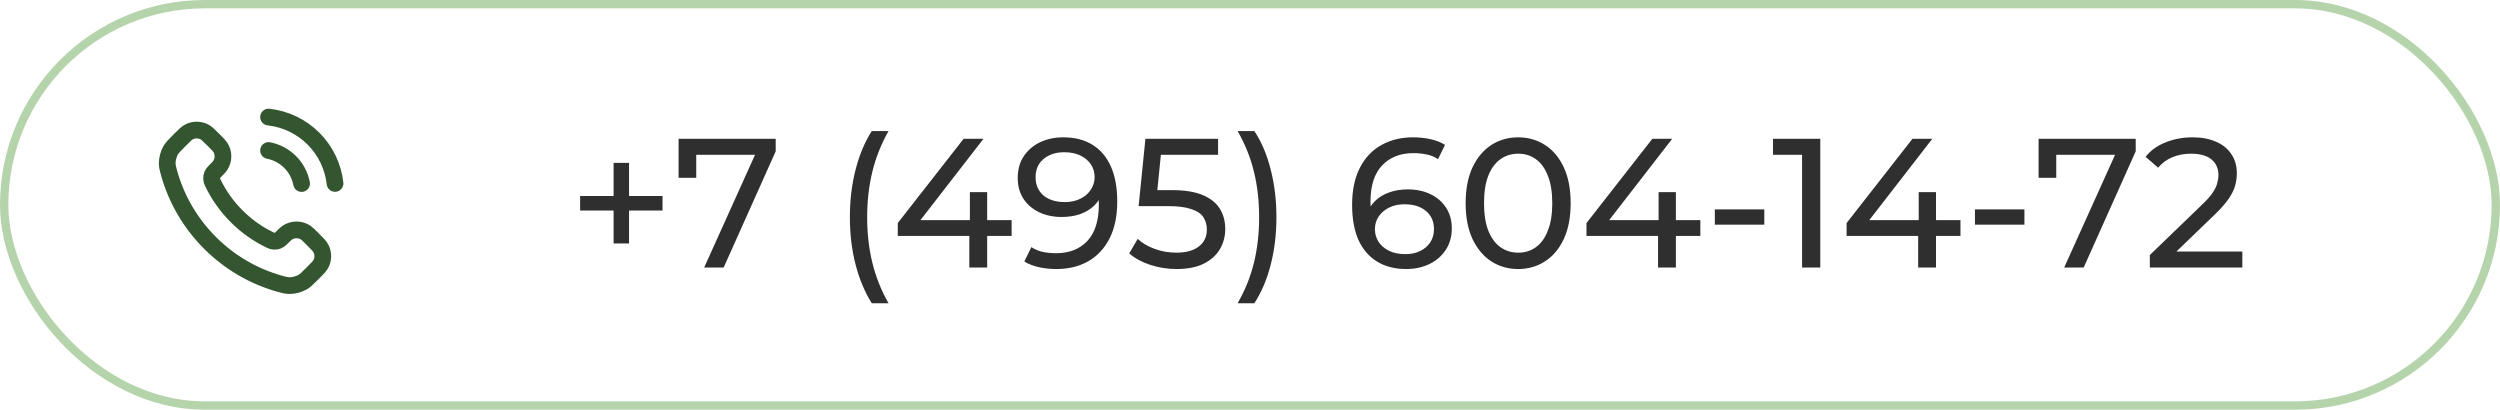 <svg xmlns="http://www.w3.org/2000/svg" width="299" height="49" viewBox="0 0 299 49" fill="none"><path d="M73.386 29.118V19.482H75.234V29.118H73.386ZM69.382 25.18V23.442H79.238V25.18H69.382ZM84.216 32L90.75 17.524L91.322 18.514H82.17L83.27 17.436V21.264H81.158V16.6H92.774V18.096L86.548 32H84.216ZM104.263 36.268C103.427 34.933 102.781 33.393 102.327 31.648C101.872 29.888 101.645 27.996 101.645 25.972C101.645 23.948 101.872 22.056 102.327 20.296C102.781 18.521 103.427 16.981 104.263 15.676H106.265C105.385 17.231 104.739 18.859 104.329 20.56C103.918 22.247 103.713 24.051 103.713 25.972C103.713 27.893 103.918 29.705 104.329 31.406C104.739 33.093 105.385 34.713 106.265 36.268H104.263ZM107.373 28.216V26.676L115.249 16.6H117.625L109.815 26.676L108.693 26.324H120.991V28.216H107.373ZM115.931 32V28.216L115.997 26.324V22.98H118.065V32H115.931ZM127.154 16.424C128.547 16.424 129.72 16.725 130.674 17.326C131.642 17.927 132.375 18.8 132.874 19.944C133.372 21.073 133.622 22.459 133.622 24.102C133.622 25.847 133.314 27.321 132.698 28.524C132.082 29.727 131.231 30.636 130.146 31.252C129.06 31.868 127.792 32.176 126.34 32.176C125.621 32.176 124.924 32.103 124.25 31.956C123.59 31.809 123.01 31.582 122.512 31.274L123.348 29.558C123.758 29.822 124.213 30.013 124.712 30.13C125.225 30.233 125.76 30.284 126.318 30.284C127.872 30.284 129.112 29.8 130.036 28.832C130.96 27.849 131.422 26.397 131.422 24.476C131.422 24.168 131.407 23.801 131.378 23.376C131.348 22.951 131.282 22.533 131.18 22.122L131.906 22.87C131.7 23.545 131.356 24.117 130.872 24.586C130.402 25.041 129.83 25.385 129.156 25.62C128.496 25.84 127.77 25.95 126.978 25.95C125.966 25.95 125.064 25.759 124.272 25.378C123.48 24.997 122.856 24.461 122.402 23.772C121.947 23.068 121.72 22.239 121.72 21.286C121.72 20.289 121.954 19.431 122.424 18.712C122.908 17.979 123.56 17.414 124.382 17.018C125.218 16.622 126.142 16.424 127.154 16.424ZM127.242 18.206C126.582 18.206 125.995 18.331 125.482 18.58C124.968 18.829 124.565 19.174 124.272 19.614C123.993 20.054 123.854 20.582 123.854 21.198C123.854 22.107 124.169 22.833 124.8 23.376C125.43 23.904 126.281 24.168 127.352 24.168C128.056 24.168 128.672 24.036 129.2 23.772C129.742 23.508 130.16 23.149 130.454 22.694C130.762 22.239 130.916 21.733 130.916 21.176C130.916 20.633 130.776 20.142 130.498 19.702C130.219 19.262 129.808 18.903 129.266 18.624C128.723 18.345 128.048 18.206 127.242 18.206ZM140.71 32.176C139.624 32.176 138.568 32.007 137.542 31.67C136.53 31.333 135.701 30.878 135.056 30.306L136.068 28.568C136.581 29.052 137.248 29.448 138.07 29.756C138.891 30.064 139.764 30.218 140.688 30.218C141.861 30.218 142.763 29.969 143.394 29.47C144.024 28.971 144.34 28.304 144.34 27.468C144.34 26.896 144.2 26.397 143.922 25.972C143.643 25.547 143.159 25.224 142.47 25.004C141.795 24.769 140.864 24.652 139.676 24.652H136.178L136.992 16.6H145.682V18.514H137.806L138.95 17.436L138.312 23.794L137.168 22.738H140.138C141.678 22.738 142.917 22.936 143.856 23.332C144.794 23.728 145.476 24.278 145.902 24.982C146.327 25.671 146.54 26.471 146.54 27.38C146.54 28.26 146.327 29.067 145.902 29.8C145.476 30.519 144.831 31.098 143.966 31.538C143.115 31.963 142.03 32.176 140.71 32.176ZM150.02 36.268H148.018C148.913 34.713 149.566 33.093 149.976 31.406C150.387 29.705 150.592 27.893 150.592 25.972C150.592 24.051 150.387 22.247 149.976 20.56C149.566 18.859 148.913 17.231 148.018 15.676H150.02C150.886 16.981 151.538 18.521 151.978 20.296C152.433 22.056 152.66 23.948 152.66 25.972C152.66 27.996 152.433 29.888 151.978 31.648C151.538 33.393 150.886 34.933 150.02 36.268ZM168.18 32.176C166.816 32.176 165.65 31.875 164.682 31.274C163.714 30.673 162.974 29.807 162.46 28.678C161.962 27.534 161.712 26.141 161.712 24.498C161.712 22.753 162.02 21.279 162.636 20.076C163.252 18.873 164.11 17.964 165.21 17.348C166.31 16.732 167.572 16.424 168.994 16.424C169.728 16.424 170.424 16.497 171.084 16.644C171.759 16.791 172.338 17.018 172.822 17.326L171.986 19.042C171.59 18.763 171.136 18.573 170.622 18.47C170.124 18.367 169.596 18.316 169.038 18.316C167.469 18.316 166.222 18.807 165.298 19.79C164.374 20.758 163.912 22.203 163.912 24.124C163.912 24.432 163.927 24.799 163.956 25.224C163.986 25.649 164.059 26.067 164.176 26.478L163.428 25.73C163.648 25.055 163.993 24.491 164.462 24.036C164.946 23.567 165.518 23.222 166.178 23.002C166.853 22.767 167.579 22.65 168.356 22.65C169.383 22.65 170.292 22.841 171.084 23.222C171.876 23.603 172.5 24.146 172.954 24.85C173.409 25.539 173.636 26.361 173.636 27.314C173.636 28.297 173.394 29.155 172.91 29.888C172.426 30.621 171.774 31.186 170.952 31.582C170.131 31.978 169.207 32.176 168.18 32.176ZM168.092 30.394C168.767 30.394 169.354 30.269 169.852 30.02C170.366 29.771 170.769 29.426 171.062 28.986C171.356 28.531 171.502 28.003 171.502 27.402C171.502 26.493 171.187 25.774 170.556 25.246C169.926 24.703 169.068 24.432 167.982 24.432C167.278 24.432 166.662 24.564 166.134 24.828C165.606 25.092 165.188 25.451 164.88 25.906C164.587 26.346 164.44 26.852 164.44 27.424C164.44 27.952 164.58 28.443 164.858 28.898C165.137 29.338 165.548 29.697 166.09 29.976C166.633 30.255 167.3 30.394 168.092 30.394ZM181.582 32.176C180.38 32.176 179.302 31.868 178.348 31.252C177.41 30.636 176.662 29.741 176.104 28.568C175.562 27.395 175.29 25.972 175.29 24.3C175.29 22.628 175.562 21.205 176.104 20.032C176.662 18.859 177.41 17.964 178.348 17.348C179.302 16.732 180.38 16.424 181.582 16.424C182.77 16.424 183.841 16.732 184.794 17.348C185.748 17.964 186.496 18.859 187.038 20.032C187.581 21.205 187.852 22.628 187.852 24.3C187.852 25.972 187.581 27.395 187.038 28.568C186.496 29.741 185.748 30.636 184.794 31.252C183.841 31.868 182.77 32.176 181.582 32.176ZM181.582 30.218C182.389 30.218 183.093 29.998 183.694 29.558C184.31 29.118 184.787 28.458 185.124 27.578C185.476 26.698 185.652 25.605 185.652 24.3C185.652 22.995 185.476 21.902 185.124 21.022C184.787 20.142 184.31 19.482 183.694 19.042C183.093 18.602 182.389 18.382 181.582 18.382C180.776 18.382 180.064 18.602 179.448 19.042C178.832 19.482 178.348 20.142 177.996 21.022C177.659 21.902 177.49 22.995 177.49 24.3C177.49 25.605 177.659 26.698 177.996 27.578C178.348 28.458 178.832 29.118 179.448 29.558C180.064 29.998 180.776 30.218 181.582 30.218ZM189.744 28.216V26.676L197.62 16.6H199.996L192.186 26.676L191.064 26.324H203.362V28.216H189.744ZM198.302 32V28.216L198.368 26.324V22.98H200.436V32H198.302ZM205.094 26.874V25.048H211.012V26.874H205.094ZM215.527 32V17.48L216.473 18.514H212.051V16.6H217.705V32H215.527ZM220.854 28.216V26.676L228.73 16.6H231.106L223.296 26.676L222.174 26.324H234.472V28.216H220.854ZM229.412 32V28.216L229.478 26.324V22.98H231.546V32H229.412ZM236.203 26.874V25.048H242.121V26.874H236.203ZM246.874 32L253.408 17.524L253.98 18.514H244.828L245.928 17.436V21.264H243.816V16.6H255.432V18.096L249.206 32H246.874ZM257.119 32V30.504L263.389 24.454C263.946 23.926 264.357 23.464 264.621 23.068C264.899 22.657 265.083 22.283 265.171 21.946C265.273 21.594 265.325 21.257 265.325 20.934C265.325 20.142 265.046 19.519 264.489 19.064C263.931 18.609 263.117 18.382 262.047 18.382C261.225 18.382 260.485 18.521 259.825 18.8C259.165 19.064 258.593 19.482 258.109 20.054L256.613 18.756C257.199 18.008 257.984 17.436 258.967 17.04C259.964 16.629 261.057 16.424 262.245 16.424C263.315 16.424 264.247 16.6 265.039 16.952C265.831 17.289 266.439 17.781 266.865 18.426C267.305 19.071 267.525 19.834 267.525 20.714C267.525 21.213 267.459 21.704 267.327 22.188C267.195 22.672 266.945 23.185 266.579 23.728C266.212 24.271 265.684 24.879 264.995 25.554L259.407 30.944L258.879 30.086H268.185V32H257.119Z" fill="#2F2F2F"></path><rect x="0.5" y="0.5" width="298" height="48" rx="24" stroke="#B5D4AB"></rect><path d="M32.12 18C33.097 18.191 33.994 18.668 34.698 19.372C35.402 20.076 35.879 20.973 36.07 21.95M32.12 14C34.149 14.225 36.042 15.134 37.486 16.577C38.931 18.02 39.842 19.911 40.07 21.94M28.297 25.863C27.095 24.662 26.147 23.303 25.451 21.853C25.391 21.729 25.361 21.666 25.338 21.587C25.256 21.307 25.315 20.963 25.485 20.725C25.533 20.658 25.59 20.601 25.704 20.487C26.054 20.137 26.229 19.963 26.343 19.787C26.774 19.124 26.774 18.269 26.343 17.606C26.229 17.431 26.054 17.256 25.704 16.906L25.509 16.711C24.978 16.18 24.712 15.914 24.427 15.77C23.859 15.483 23.189 15.483 22.621 15.77C22.336 15.914 22.07 16.18 21.539 16.711L21.381 16.869C20.852 17.399 20.587 17.663 20.384 18.023C20.16 18.423 19.999 19.044 20 19.502C20.001 19.915 20.081 20.197 20.241 20.761C21.102 23.795 22.727 26.657 25.115 29.045C27.503 31.433 30.365 33.057 33.399 33.919C33.963 34.079 34.245 34.159 34.658 34.16C35.117 34.161 35.737 34 36.136 33.776C36.497 33.573 36.761 33.309 37.291 32.779L37.449 32.621C37.98 32.09 38.246 31.824 38.39 31.539C38.677 30.971 38.677 30.301 38.39 29.733C38.246 29.448 37.98 29.182 37.449 28.651L37.254 28.456C36.904 28.106 36.729 27.931 36.554 27.817C35.891 27.386 35.036 27.386 34.373 27.817C34.197 27.931 34.023 28.106 33.673 28.456C33.559 28.57 33.502 28.627 33.435 28.675C33.197 28.845 32.853 28.904 32.573 28.822C32.494 28.799 32.431 28.769 32.307 28.709C30.857 28.013 29.498 27.065 28.297 25.863Z" stroke="#33552F" stroke-width="2" stroke-linecap="round" stroke-linejoin="round"></path></svg>